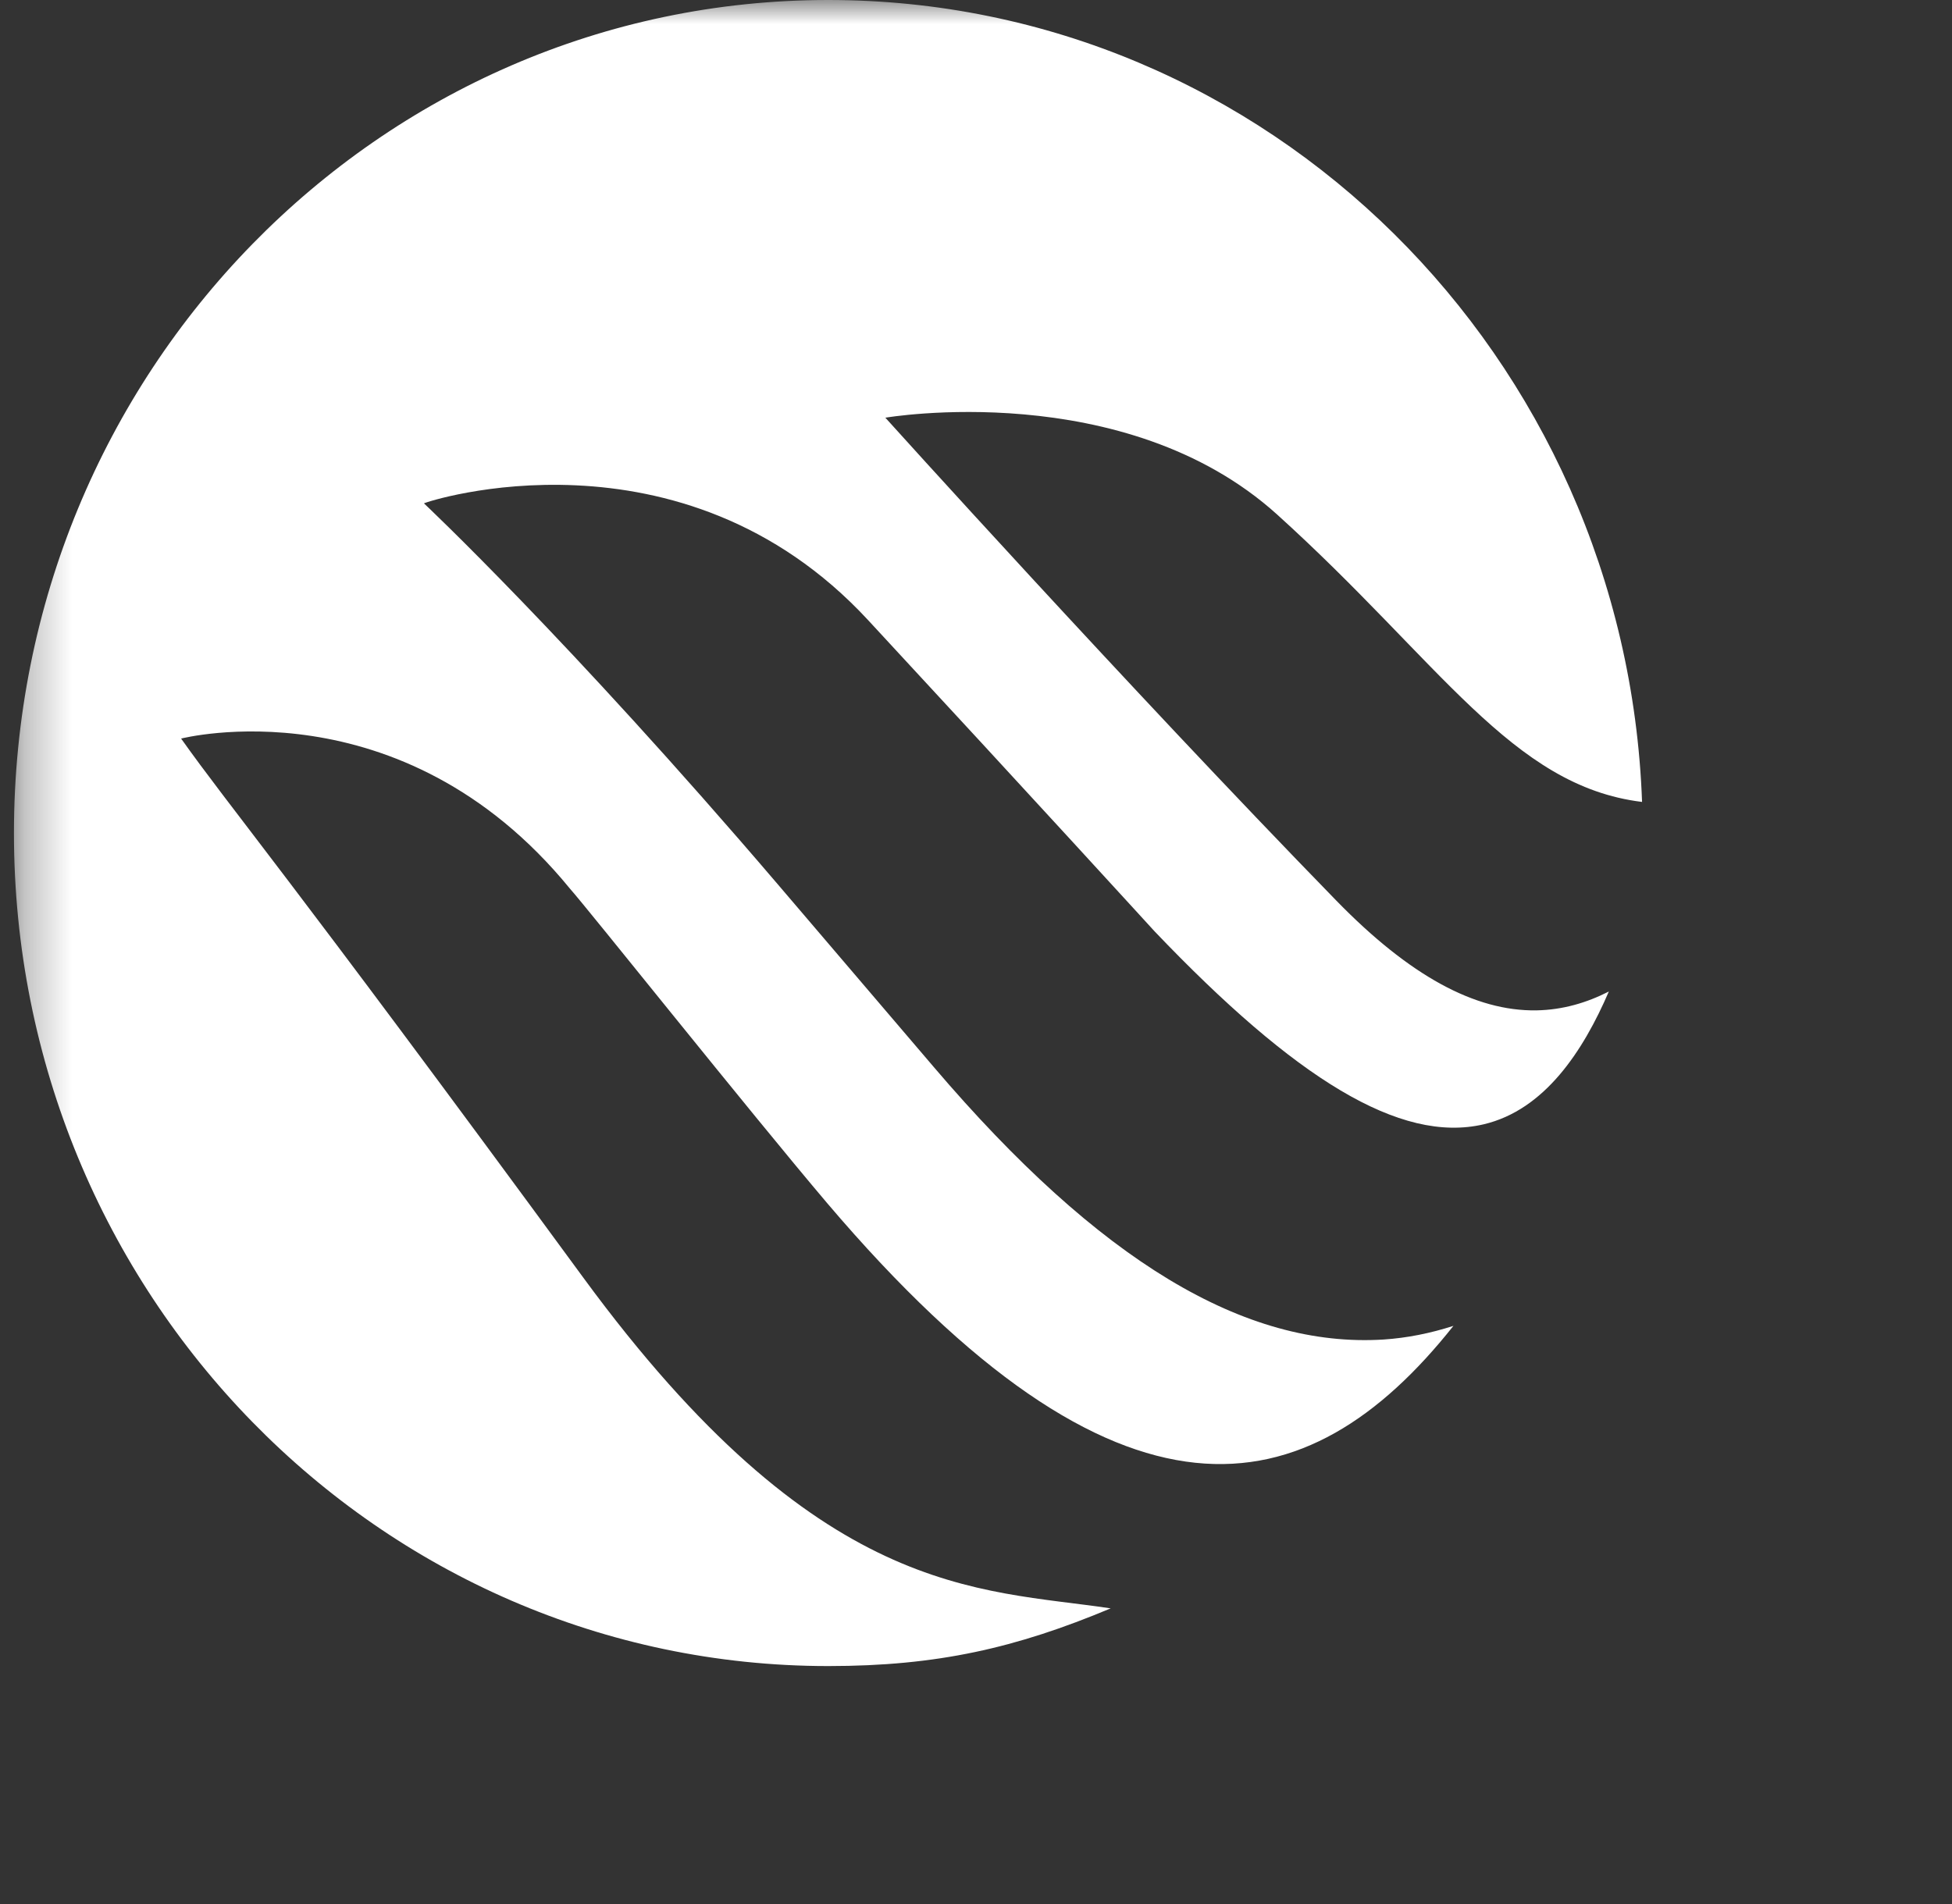 <svg width="41" height="40" viewBox="0 0 41 40" fill="none" xmlns="http://www.w3.org/2000/svg">
<rect x="0" y="0" width="41" height="40" fill="#333333" stroke="none"/>
<mask id="mask0_329_1532" style="mask-type:alpha" maskUnits="userSpaceOnUse" x="0" y="0" width="41" height="40">
<rect x="0.293" width="40" height="40" fill="#D9D9D9"/>
</mask>
<g mask="url(#mask0_329_1532)">
<path d="M12.254 26.844C5.994 18.302 4.847 16.986 3.804 15.516C3.804 15.516 8.418 14.325 11.967 18.664C12.356 19.1 15.713 23.316 17.369 25.27C23.524 32.514 27.459 31.725 30.528 27.854C30.046 28.009 29.559 28.108 29.061 28.141C26.149 28.324 23.095 26.501 19.612 22.415L16.336 18.577C11.916 13.402 8.905 10.575 8.905 10.575C8.938 10.541 14.303 8.782 18.232 13.026C21.652 16.718 24.25 19.565 24.25 19.565C27.209 22.666 29.41 24.029 31.162 23.62C32.443 23.319 33.253 22.082 33.792 20.83C33.324 21.068 32.824 21.215 32.275 21.226C30.979 21.248 29.602 20.494 28.071 18.923C23.65 14.383 18.596 8.775 18.596 8.775C18.596 8.775 23.621 7.912 26.828 10.812C30.249 13.906 31.75 16.513 34.49 16.847C34.151 7.482 26.631 0 17.398 0C7.953 0 0.293 7.834 0.293 17.5C0.293 27.168 7.953 35.001 17.398 35.001C19.683 35.001 21.337 34.623 23.329 33.789C20.527 33.369 17.202 33.593 12.254 26.844Z" fill="white"/>
</g>
</svg>
